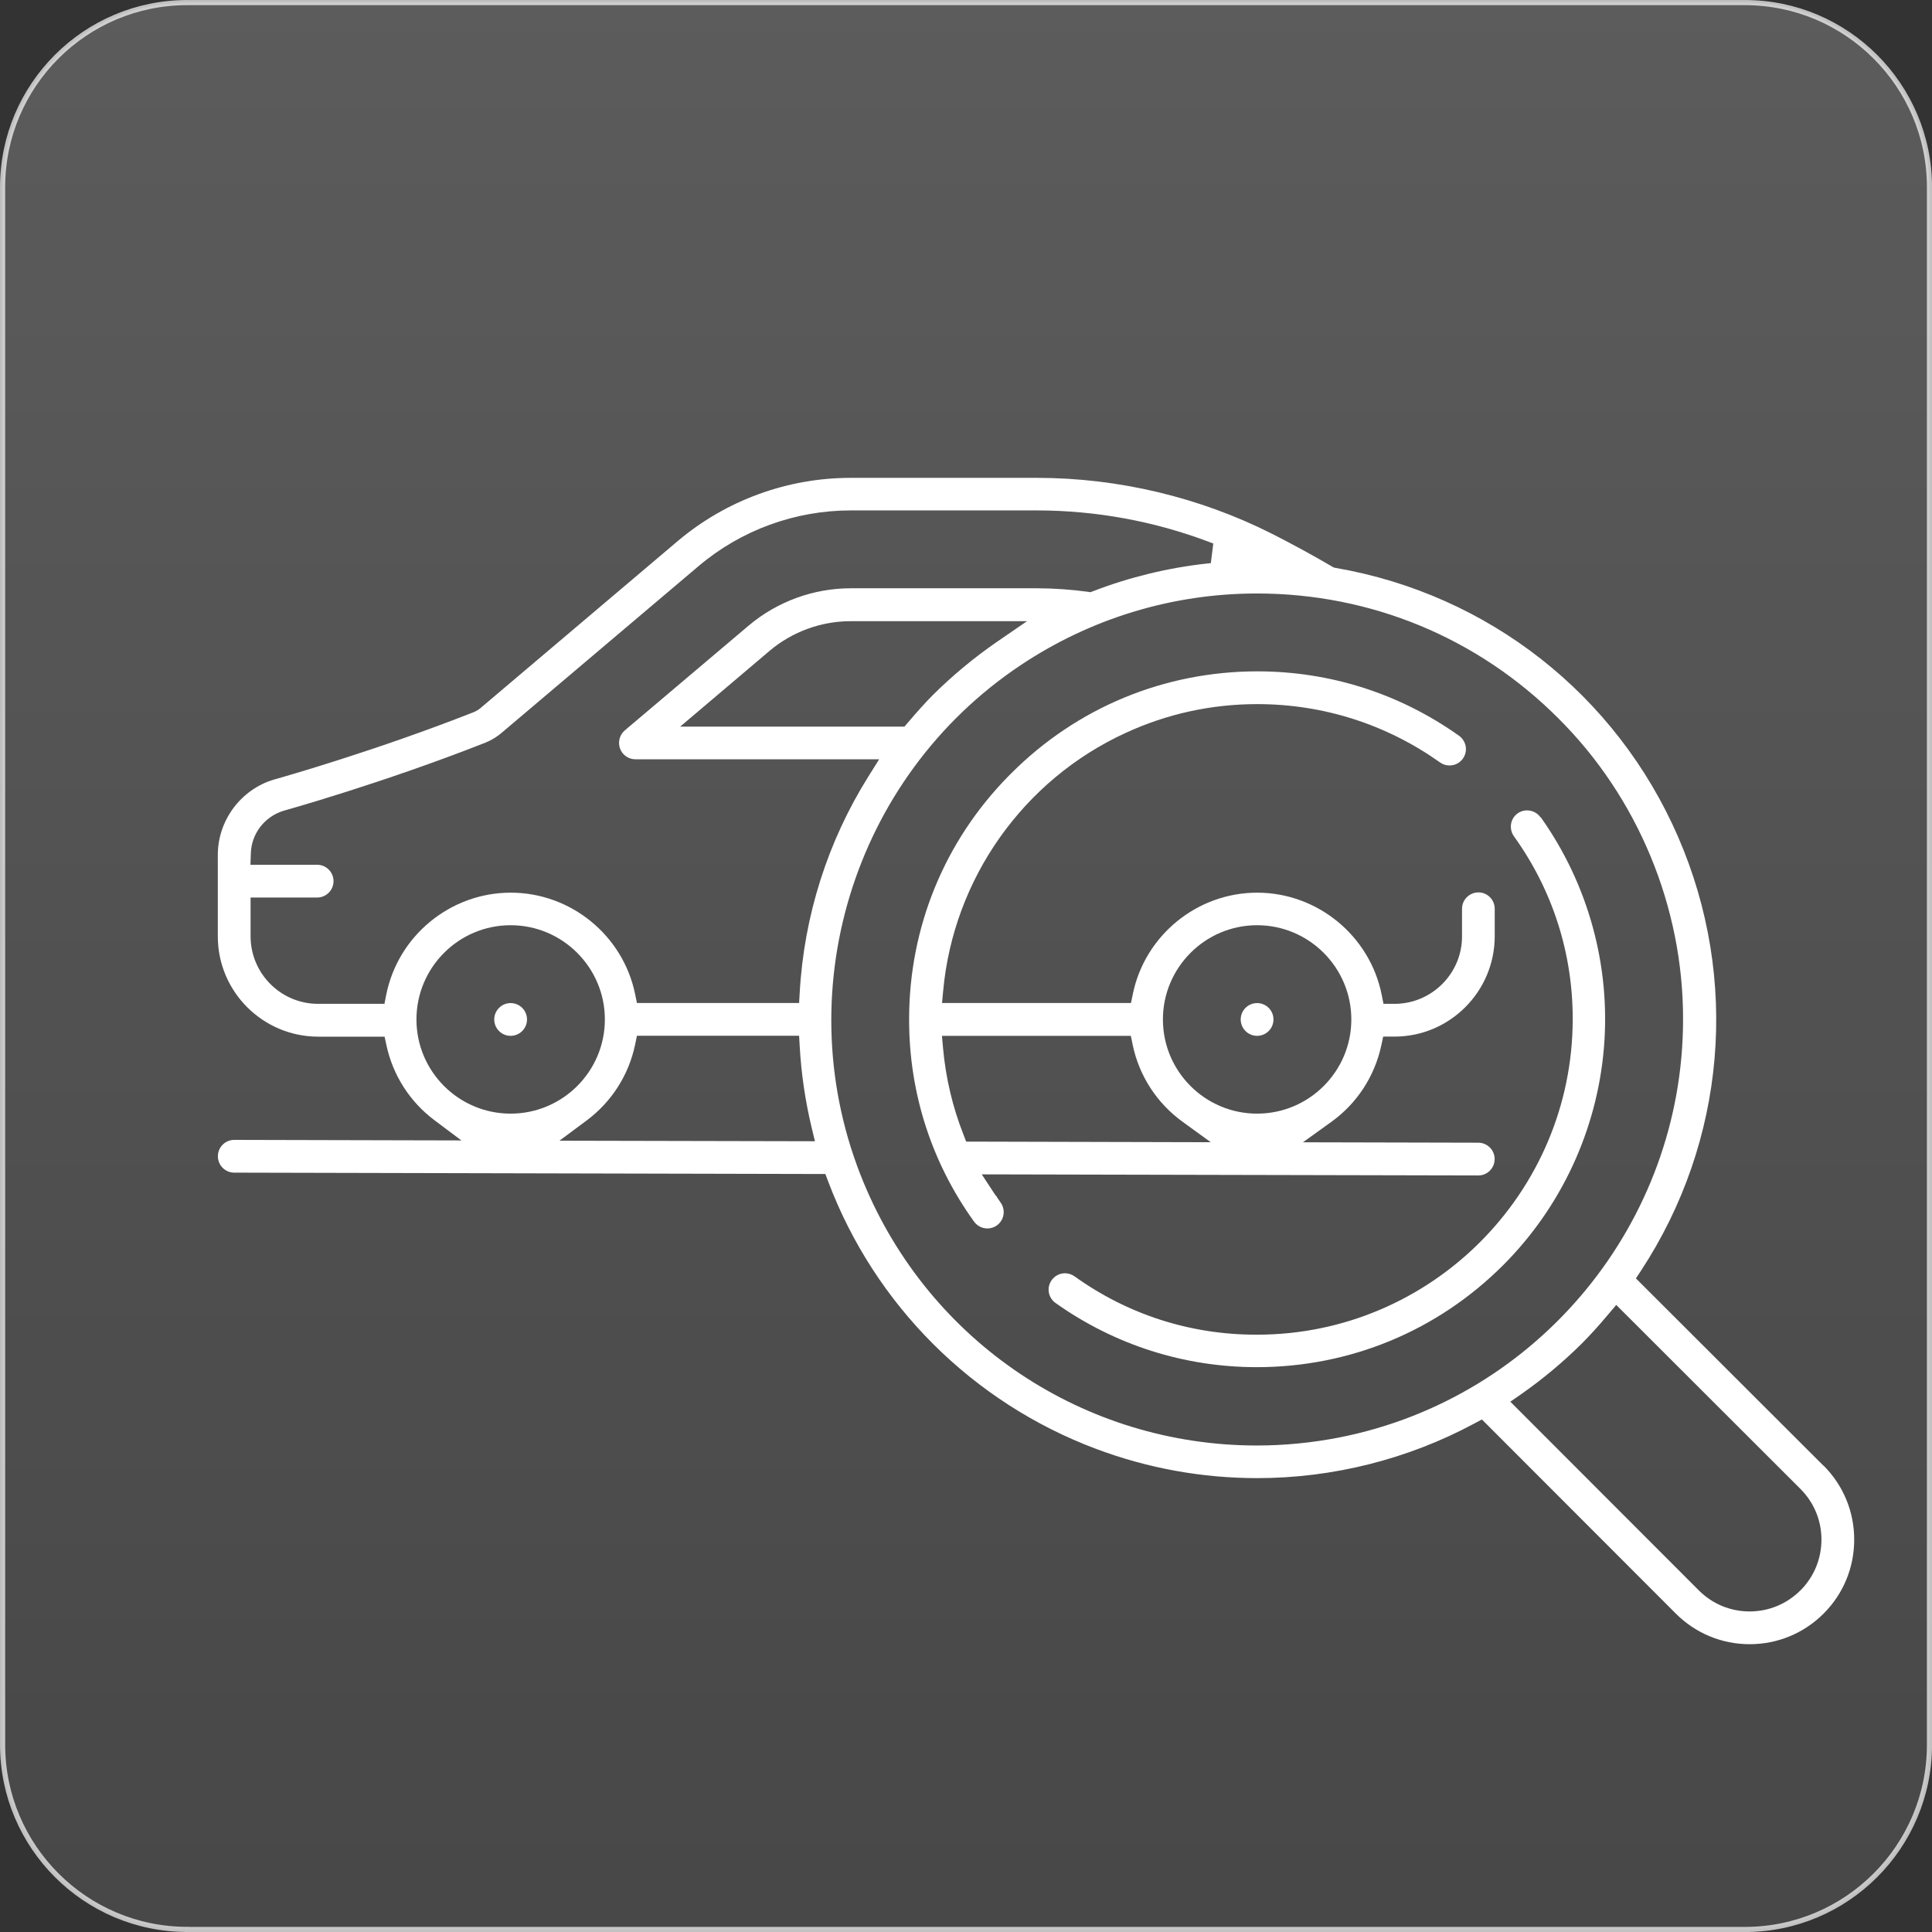 <svg xmlns="http://www.w3.org/2000/svg" xmlns:xlink="http://www.w3.org/1999/xlink" id="Layer_1" data-name="Layer 1" viewBox="0 0 281.88 281.88"><rect x="0" y="0" width="281.88" height="281.88" fill="#333333" stroke="none"/><defs><style>      .cls-1 {        fill: #fff;      }      .cls-2 {        fill: url(#linear-gradient);        stroke: url(#linear-gradient-2);        stroke-miterlimit: 10;        stroke-width: .75px;      }    </style><linearGradient id="linear-gradient" x1="140.94" y1="3500.42" x2="140.94" y2="3781.23" gradientTransform="translate(0 -3501.04)" gradientUnits="userSpaceOnUse"><stop offset="0" stop-color="#fff" stop-opacity=".2"></stop><stop offset="1" stop-color="#fff" stop-opacity=".1"></stop></linearGradient><linearGradient id="linear-gradient-2" x1="0" y1="3641.98" x2="281.88" y2="3641.98" gradientTransform="translate(0 -3501.04)" gradientUnits="userSpaceOnUse"><stop offset="0" stop-color="#fff" stop-opacity=".7"></stop><stop offset="1" stop-color="#fff" stop-opacity=".7"></stop></linearGradient></defs><path class="cls-2" d="M27.31,281.5c-14.85,0-26.93-12.08-26.93-26.93V27.29C.39,12.43,12.46.38,27.31.38h227.27c14.85,0,26.93,12.08,26.93,26.93v227.27c0,14.85-12.08,26.93-26.93,26.93H27.31Z"></path><g><path class="cls-1" d="M145.27,174.43l-.35-.53-1.68-2.56,72.45.16c1.31,0,2.38-1.07,2.38-2.39s-1.07-2.39-2.39-2.39l-25.58-.06,4.13-2.97c3.74-2.68,6.33-6.65,7.3-11.15l.28-1.3h1.65c8.05,0,14.61-6.57,14.62-14.62v-4.03c0-1.32-1.07-2.39-2.38-2.39s-2.39,1.07-2.39,2.39v4.04c0,5.41-4.42,9.82-9.83,9.83h-1.63l-.26-1.32c-1.72-8.6-9.34-14.87-18.11-14.9h-.06c-8.75,0-16.38,6.22-18.14,14.79l-.27,1.31h-27.57l.17-1.79c1.5-16.35,11.69-30.76,26.6-37.61,6.07-2.8,12.54-4.21,19.23-4.21,9.61,0,18.82,2.94,26.65,8.5.41.3.89.45,1.4.45.77,0,1.5-.37,1.94-.99.37-.52.52-1.15.42-1.78-.11-.63-.45-1.18-.96-1.55-8.65-6.16-18.83-9.41-29.43-9.41-13.58,0-26.33,5.28-35.92,14.88l-.41.41c-9.34,9.5-14.48,22.08-14.49,35.42v.15c0,10.6,3.25,20.76,9.45,29.39.45.64,1.18,1.03,1.97,1.03.07,0,.14,0,.22-.01.86-.08,1.61-.62,1.96-1.41.35-.79.24-1.72-.3-2.43-.23-.32-.43-.64-.63-.95ZM183.41,134.99c7.58,0,13.75,6.17,13.75,13.75s-6.17,13.74-13.75,13.74-13.74-6.16-13.74-13.74,6.17-13.75,13.74-13.75ZM140.96,166.55l-.4-1.04c-1.59-4.04-2.58-8.27-2.97-12.59l-.16-1.79h27.56l.27,1.31c.94,4.52,3.52,8.5,7.27,11.22l4.12,2.99-35.69-.09Z"></path><path class="cls-1" d="M224.78,119.27c-.45-.64-1.18-1.03-1.97-1.03-.08,0-.16,0-.22,0-.86.08-1.62.62-1.96,1.41s-.24,1.72.3,2.43c5.6,7.81,8.55,17.03,8.53,26.64-.03,25.34-20.67,45.99-46,46.01h-.23c-9.55,0-18.7-2.94-26.45-8.51-.41-.29-.9-.45-1.4-.45-.34,0-.67.07-.98.21-.77.35-1.31,1.09-1.4,1.94-.08.84.29,1.68.98,2.17,8.64,6.14,18.81,9.38,29.39,9.38,13.58,0,26.34-5.28,35.94-14.88,8.47-8.47,13.69-19.72,14.7-31.66,1.01-11.94-2.26-23.9-9.21-33.69Z"></path><path class="cls-1" d="M183.41,151.13c1.32,0,2.39-1.07,2.39-2.39s-1.07-2.39-2.39-2.39-2.39,1.07-2.39,2.39,1.07,2.39,2.39,2.39Z"></path><path class="cls-1" d="M74.5,146.35c-1.31,0-2.39,1.07-2.39,2.39s1.07,2.39,2.39,2.39,2.39-1.07,2.39-2.39-1.07-2.39-2.39-2.39Z"></path><path class="cls-1" d="M266.06,213.86l-27.38-27.34.74-1.12c12.4-18.9,14.42-42.56,5.42-63.29-9-20.73-27.67-35.4-49.96-39.25l-.28-.06-.25-.14c-2.78-1.63-5.73-3.24-8.78-4.79-10.56-5.32-22.39-8.14-34.21-8.15h-27.26c-9.23,0-18.19,3.28-25.24,9.24l-28.72,24.32c-.32.27-.66.48-1.07.64-14.09,5.55-27.62,9.41-29.1,9.82-4.84,1.44-8.21,5.98-8.19,11.04v11.85c0,8.05,6.56,14.6,14.61,14.62h9.72l.28,1.29c.94,4.34,3.41,8.21,6.97,10.88l3.96,2.97-33.14-.08c-1.32,0-2.39,1.07-2.39,2.39s1.07,2.39,2.39,2.39l86.24.2.4,1.06c6.81,18.05,21.07,32.29,39.14,39.06,7.54,2.82,15.44,4.25,23.48,4.25,11.02,0,21.98-2.76,31.69-7.98l1.08-.58,28.29,28.32c2.88,2.88,6.71,4.47,10.78,4.47s7.91-1.59,10.79-4.47c2.88-2.88,4.46-6.71,4.46-10.79,0-4.08-1.59-7.91-4.46-10.79ZM60.76,148.74c0-7.58,6.16-13.75,13.74-13.75s13.75,6.17,13.75,13.75-6.17,13.74-13.75,13.74-13.74-6.16-13.74-13.74ZM81.61,166.44l3.98-2.96c3.63-2.7,6.14-6.62,7.07-11.05l.27-1.31h23.66l.09,1.55c.22,3.96.81,7.94,1.73,11.81l.49,2.03-37.3-.08ZM116.68,144.79l-.09,1.55h-23.66l-.27-1.31c-1.76-8.57-9.39-14.79-18.14-14.79h-.06c-8.77.03-16.39,6.29-18.11,14.9l-.26,1.32h-9.7c-5.41,0-9.82-4.42-9.83-9.84v-5.67h9.71c1.32,0,2.39-1.07,2.39-2.39s-1.07-2.39-2.39-2.39h-9.73l.06-1.7c.09-2.82,1.97-5.29,4.71-6.16.14-.04,14.39-4,29.52-9.96.87-.35,1.67-.84,2.38-1.45l28.73-24.32c6.18-5.23,14.06-8.11,22.19-8.11h27.23c8.58.02,17,1.56,25.03,4.59l.63.24-.36,2.86-.67.07c-5.65.63-11.2,1.98-16.49,4.02l-.39.15-.41-.06c-2.43-.33-4.9-.5-7.34-.51h-27.23c-5.43,0-10.71,1.93-14.86,5.41l-18.11,15.32c-.76.65-1.04,1.71-.7,2.65.34.94,1.24,1.57,2.24,1.57h35.57l-1.58,2.52c-5.93,9.46-9.39,20.35-10.01,31.49ZM149.86,90.62l-4.37,3c-3.35,2.31-6.51,4.93-9.39,7.79-1.08,1.09-2.13,2.25-3.65,4.03l-.49.58h-32.73l13.11-11.11c3.3-2.76,7.48-4.28,11.79-4.28h25.74ZM195.55,209.7c-4.01.79-8.1,1.2-12.16,1.2-25.21,0-47.73-15.06-57.39-38.37-11.32-27.31-1.69-59.04,22.88-75.46,10.26-6.85,22.19-10.48,34.51-10.48,16.61,0,32.23,6.46,43.96,18.2,11.62,11.55,18.25,27.57,18.21,43.95,0,29.55-21.03,55.19-50.02,60.96ZM262.69,232.03c-1.98,1.98-4.61,3.08-7.42,3.08s-5.42-1.09-7.4-3.06l-27.51-27.54,1.61-1.12c3.13-2.19,6.08-4.66,8.77-7.32,1.2-1.2,2.45-2.57,3.91-4.31l1.16-1.37,26.86,26.83c1.98,1.97,3.08,4.6,3.08,7.4,0,2.8-1.08,5.43-3.05,7.41Z"></path></g></svg>